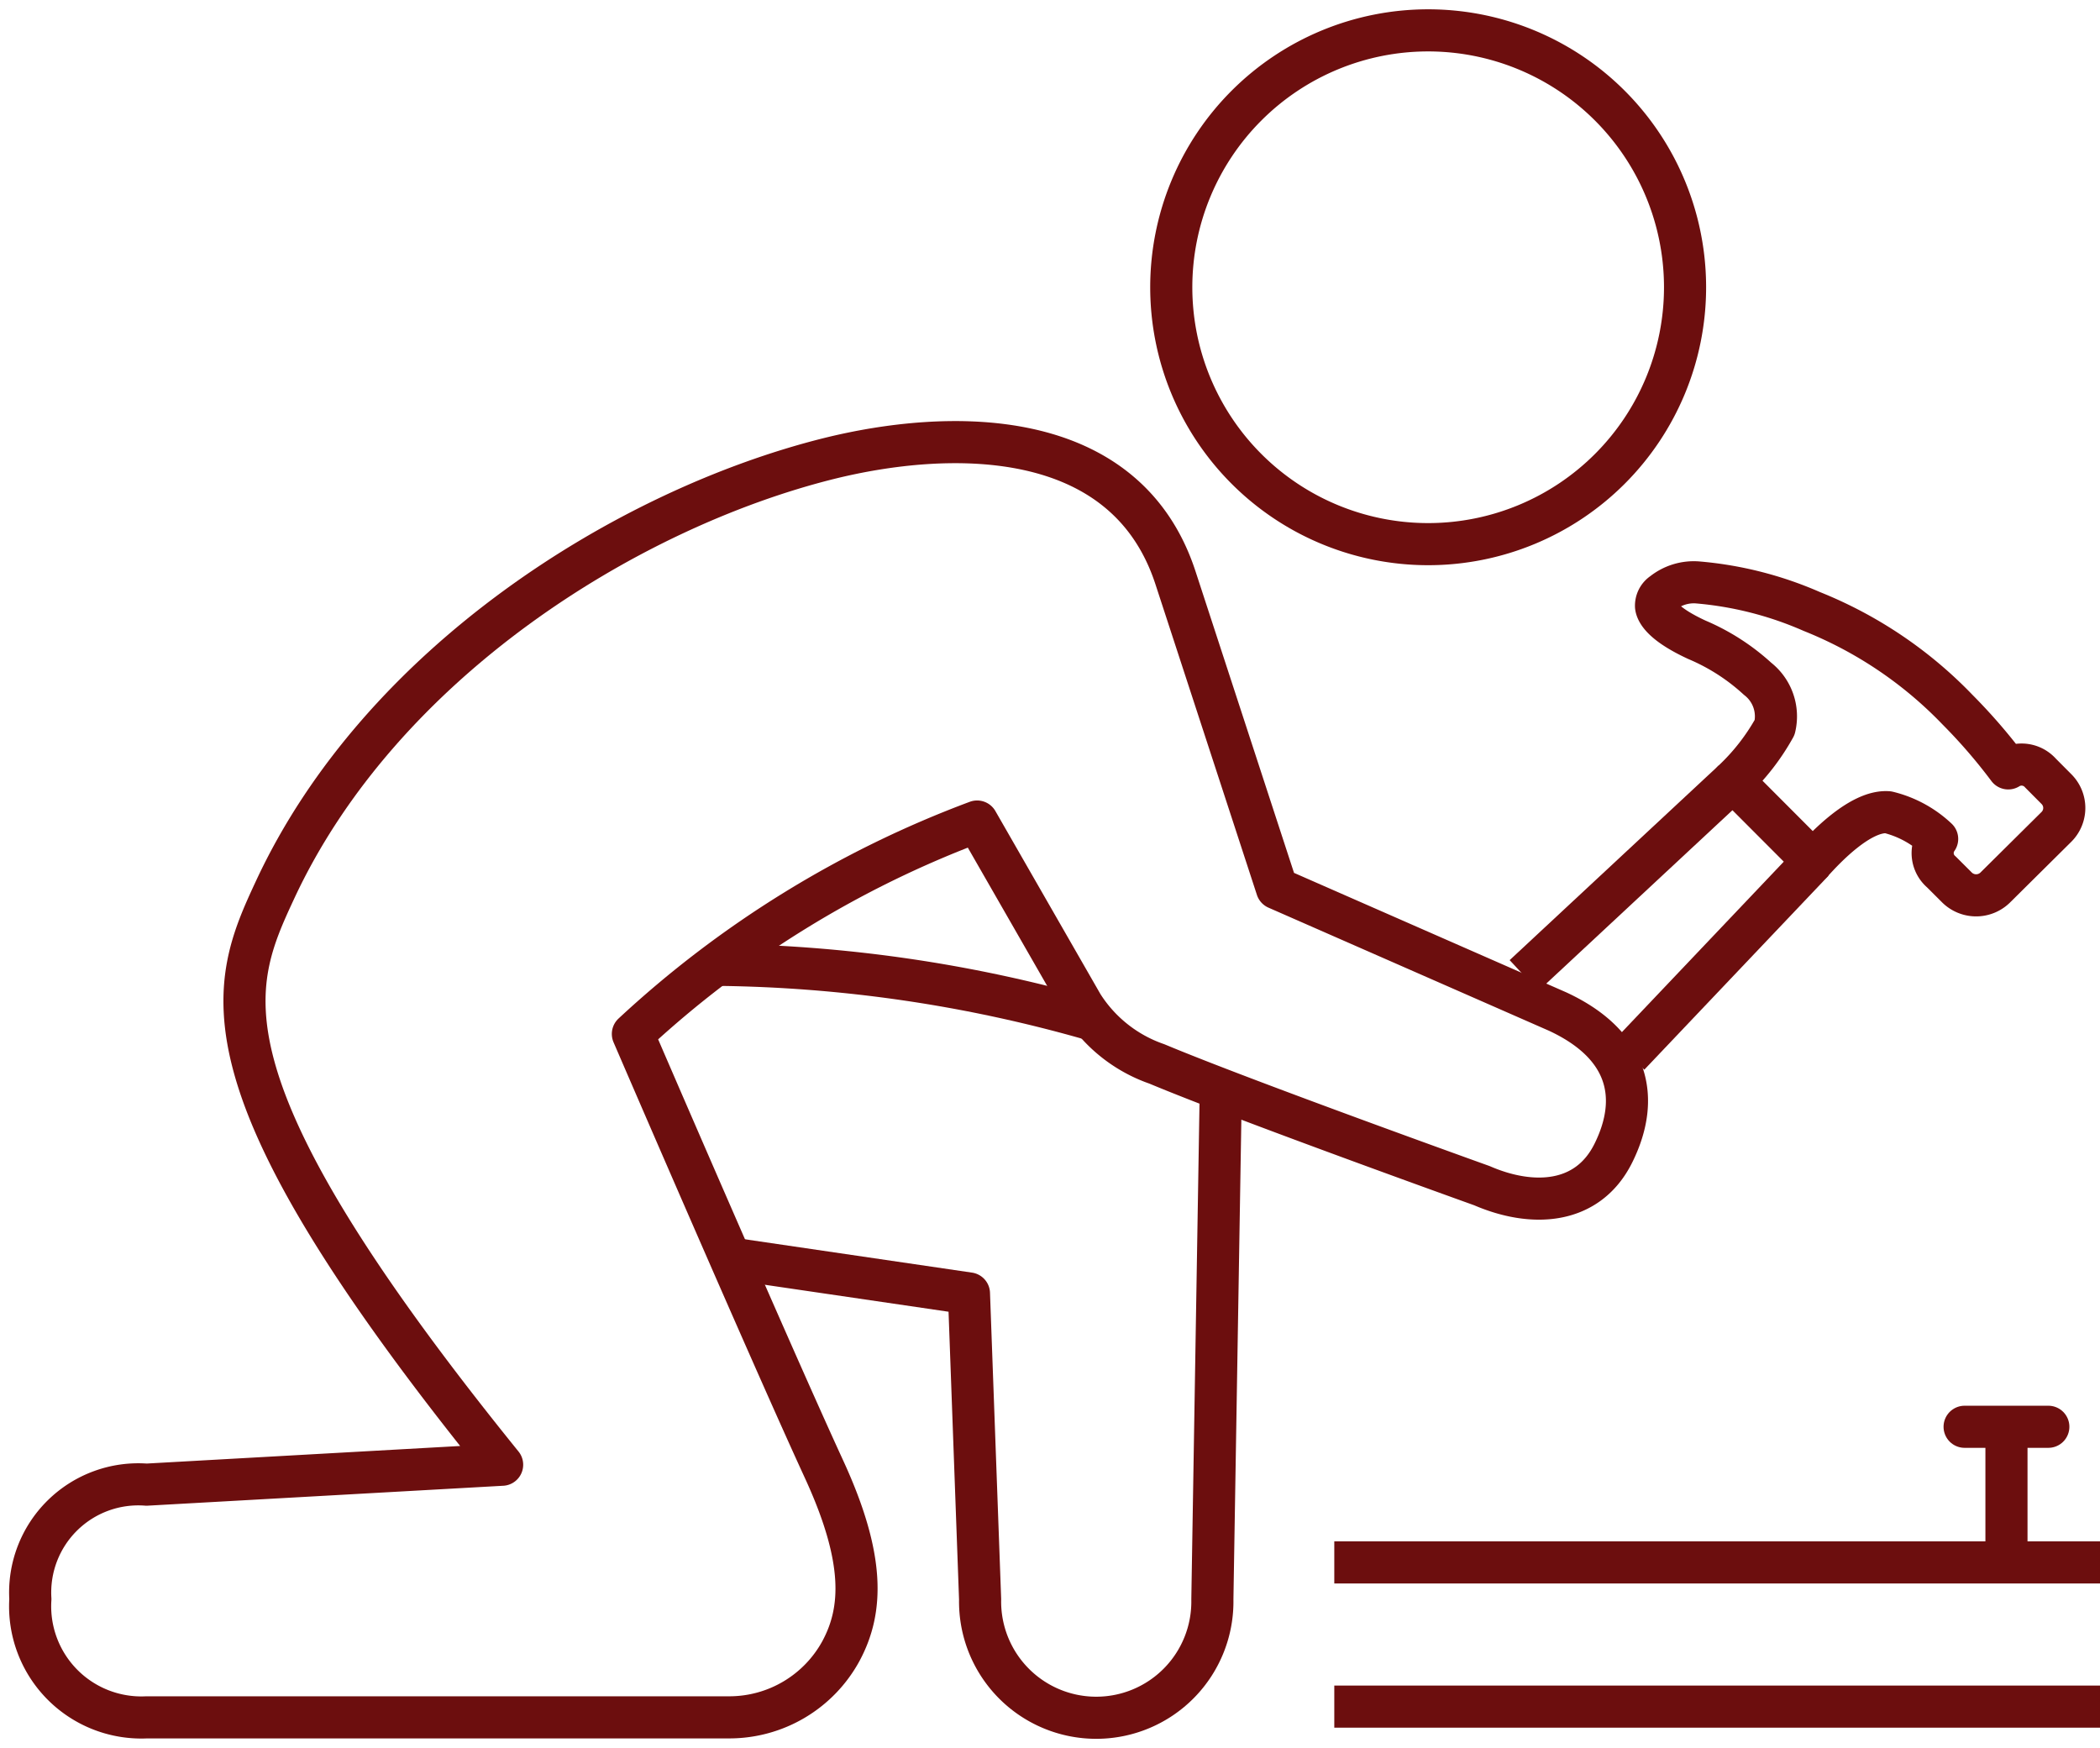 <svg xmlns="http://www.w3.org/2000/svg" xmlns:xlink="http://www.w3.org/1999/xlink" width="49.865" height="41.504" viewBox="0 0 49.865 41.504"><defs><clipPath id="clip-path"><rect id="Rectangle_5058" data-name="Rectangle 5058" width="49.865" height="41.504" fill="none" stroke="#6c0e0e" stroke-width="1"></rect></clipPath></defs><g id="Groupe_26378" data-name="Groupe 26378" transform="translate(0 0)"><g id="Groupe_26377" data-name="Groupe 26377" transform="translate(0 0)" clip-path="url(#clip-path)"><path id="Trac&#xE9;_131752" data-name="Trac&#xE9; 131752" d="M63.642,23.7l.377.379a.633.633,0,0,1,0,.9L62.56,26.425a.648.648,0,0,1-.893,0l-.379-.378a.585.585,0,0,1-.1-.783,2.592,2.592,0,0,0-1.167-.634c-.664-.048-1.515.871-1.78,1.162L56.34,23.887a5.228,5.228,0,0,0,.99-1.273,1.131,1.131,0,0,0-.406-1.153,5.024,5.024,0,0,0-1.437-.924c-.8-.369-.956-.656-.974-.794a.358.358,0,0,1,.162-.317,1.179,1.179,0,0,1,.824-.253,8.535,8.535,0,0,1,2.712.69,9.893,9.893,0,0,1,3.455,2.326,13.189,13.189,0,0,1,1.21,1.4A.6.6,0,0,1,63.642,23.7Z" transform="translate(-15.19 -5.343)" fill="none" stroke="#6c0e0e" stroke-linejoin="round" stroke-width="1"></path><path id="Trac&#xE9;_131753" data-name="Trac&#xE9; 131753" d="M24.042,39.875l5.666.832.265,7.265a2.758,2.758,0,1,0,5.515,0l.2-12.112" transform="translate(-6.7 -9.993)" fill="none" stroke="#6c0e0e" stroke-linejoin="round" stroke-width="1"></path><path id="Trac&#xE9;_131754" data-name="Trac&#xE9; 131754" d="M32.507,33.068a33.486,33.486,0,0,0-8.96-1.307" transform="translate(-6.562 -8.851)" fill="none" stroke="#6c0e0e" stroke-linejoin="round" stroke-width="1"></path><path id="Trac&#xE9;_131755" data-name="Trac&#xE9; 131755" d="M17.6,44.836a3.019,3.019,0,0,0,2.649-1.578c.523-.973.57-2.192-.394-4.294-1.3-2.823-4.548-10.356-4.548-10.356a24.651,24.651,0,0,1,8.174-5.044l2.5,4.356a3.413,3.413,0,0,0,1.769,1.4c2.054.86,7.718,2.891,7.718,2.891,1.167.506,2.5.475,3.12-.772.654-1.316.368-2.579-1.323-3.363L30.6,25.151,28.19,17.773c-1.193-3.646-5.4-3.531-8.233-2.828-4.8,1.2-10.64,4.852-13.146,10.24-1.07,2.3-2.021,4.49,5.391,13.652l-8.443.473A2.568,2.568,0,0,0,1,42.027a2.64,2.64,0,0,0,2.758,2.809Z" transform="translate(-0.279 -4.056)" fill="none" stroke="#6c0e0e" stroke-linejoin="round" stroke-width="1"></path><line id="Ligne_379" data-name="Ligne 379" y1="4.606" x2="4.374" transform="translate(38.682 20.45)" fill="none" stroke="#6c0e0e" stroke-linejoin="round" stroke-width="1"></line><line id="Ligne_380" data-name="Ligne 380" y1="4.621" x2="4.962" transform="translate(36.188 18.544)" fill="none" stroke="#6c0e0e" stroke-linejoin="round" stroke-width="1"></line><line id="Ligne_381" data-name="Ligne 381" x2="18.182" transform="translate(31.683 37.101)" fill="none" stroke="#6c0e0e" stroke-linejoin="round" stroke-width="1"></line><line id="Ligne_382" data-name="Ligne 382" x2="18.182" transform="translate(31.683 40.525)" fill="none" stroke="#6c0e0e" stroke-linejoin="round" stroke-width="1"></line><line id="Ligne_383" data-name="Ligne 383" y1="3.222" transform="translate(47.644 33.88)" fill="none" stroke="#6c0e0e" stroke-linejoin="round" stroke-width="1"></line><line id="Ligne_384" data-name="Ligne 384" x2="1.988" transform="translate(46.65 33.88)" fill="none" stroke="#6c0e0e" stroke-linecap="round" stroke-linejoin="round" stroke-width="1"></line><path id="Trac&#xE9;_131756" data-name="Trac&#xE9; 131756" d="M50.755,7.1a6.1,6.1,0,1,1-6.1-6.1A6.1,6.1,0,0,1,50.755,7.1Z" transform="translate(-10.743 -0.279)" fill="none" stroke="#6c0e0e" stroke-linecap="round" stroke-linejoin="round" stroke-width="1"></path></g></g></svg>